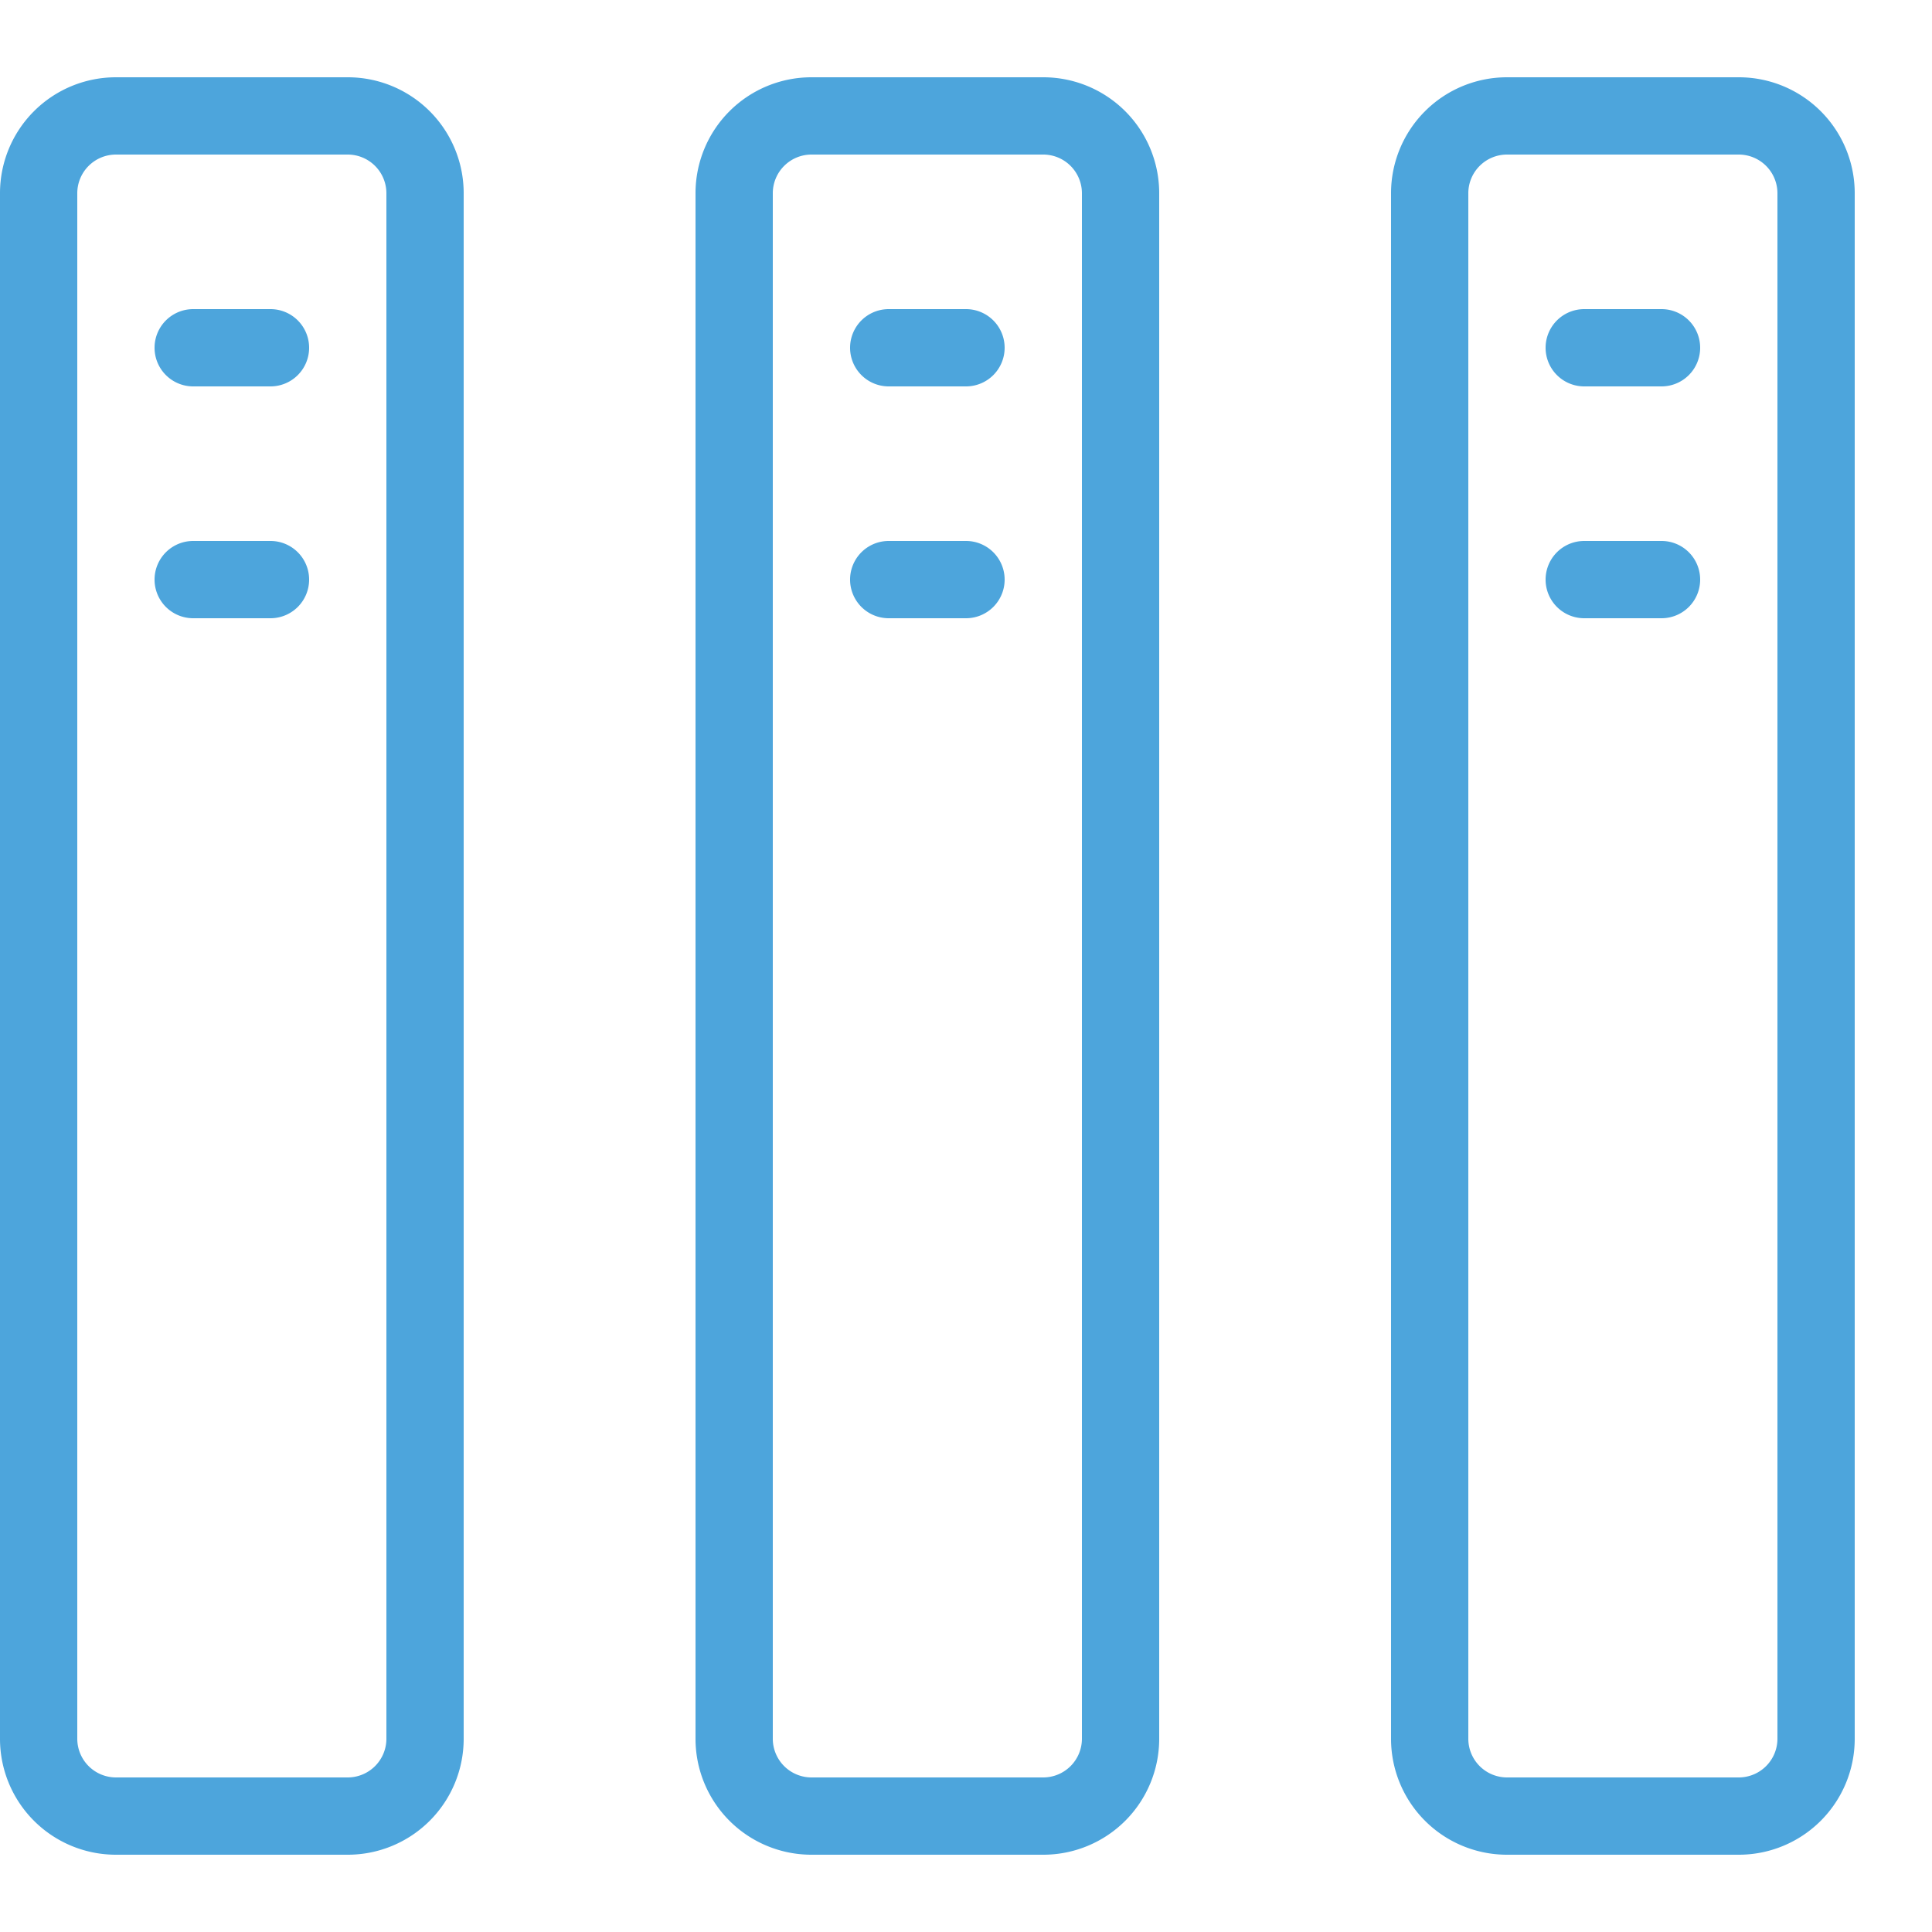 <svg xmlns="http://www.w3.org/2000/svg" viewBox="0 0 25 25"><title>filing</title><g id="budicon-filing"><path fill="#4da5dc" d="M4.5,1h-3A1.5,1.5,0,0,0,0,2.5v20A1.5,1.5,0,0,0,1.5,24h3A1.5,1.5,0,0,0,6,22.5V2.5A1.5,1.5,0,0,0,4.5,1ZM5,22.5a.501.501,0,0,1-.5.5h-3a.501.501,0,0,1-.5-.5V2.5A.501.501,0,0,1,1.5,2h3a.501.501,0,0,1,.5.5ZM13.5,1h-3A1.5,1.5,0,0,0,9,2.5v20A1.5,1.5,0,0,0,10.5,24h3A1.5,1.5,0,0,0,15,22.5V2.5A1.5,1.5,0,0,0,13.5,1ZM14,22.5a.501.501,0,0,1-.5.5h-3a.501.501,0,0,1-.5-.5V2.5a.501.501,0,0,1,.5-.5h3a.501.501,0,0,1,.5.5ZM22.5,1h-3A1.5,1.5,0,0,0,18,2.5v20A1.5,1.5,0,0,0,19.5,24h3A1.5,1.5,0,0,0,24,22.5V2.5A1.5,1.5,0,0,0,22.5,1ZM23,22.5a.501.501,0,0,1-.5.5h-3a.501.501,0,0,1-.5-.5V2.5a.501.501,0,0,1,.5-.5h3a.501.501,0,0,1,.5.5ZM4,4.5a.5.5,0,0,1-.5.5h-1a.5.5,0,0,1,0-1h1A.5.5,0,0,1,4,4.5Zm0,3a.5.5,0,0,1-.5.5h-1a.5.5,0,0,1,0-1h1A.5.5,0,0,1,4,7.5Zm9-3a.5.5,0,0,1-.5.5h-1a.5.5,0,0,1,0-1h1A.5.5,0,0,1,13,4.5Zm0,3a.5.5,0,0,1-.5.5h-1a.5.5,0,0,1,0-1h1A.5.5,0,0,1,13,7.5Zm9-3a.5.5,0,0,1-.5.5h-1a.5.5,0,0,1,0-1h1A.5.5,0,0,1,22,4.5Zm0,3a.5.5,0,0,1-.5.5h-1a.5.5,0,0,1,0-1h1A.5.5,0,0,1,22,7.5Z"/></g></svg>